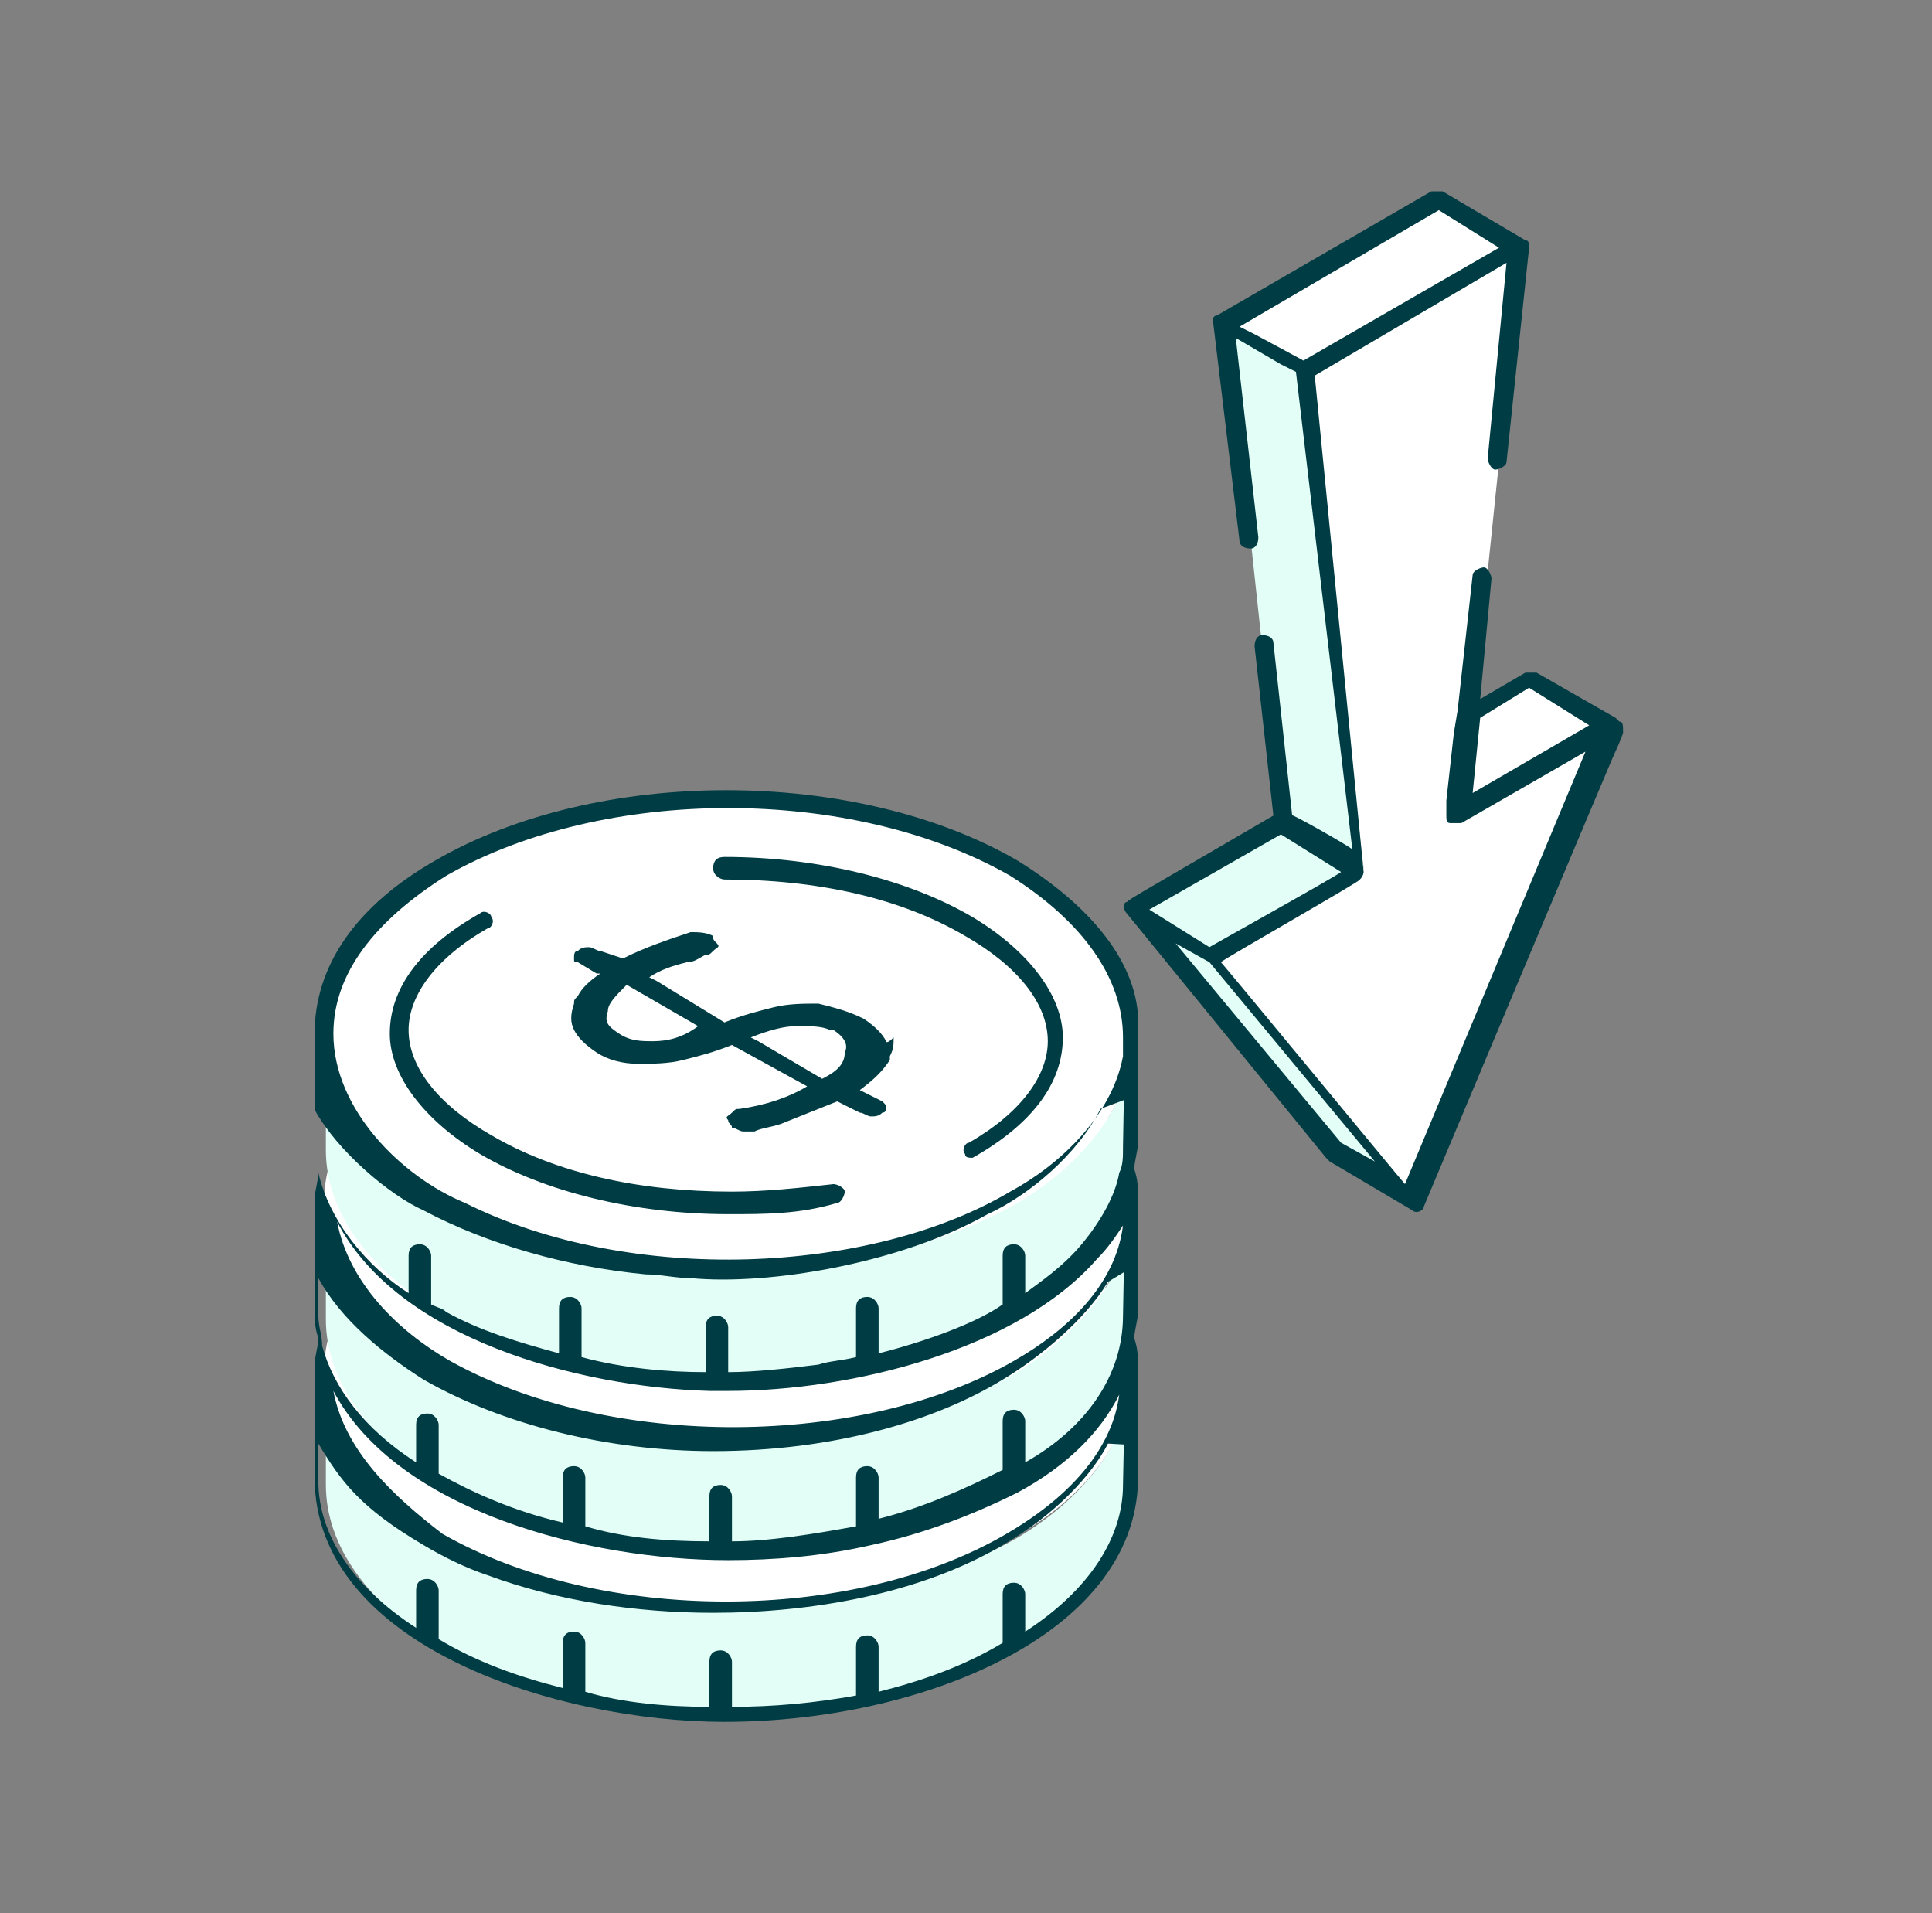 <svg width="101" height="100" viewBox="0 0 101 100" fill="none" xmlns="http://www.w3.org/2000/svg">
<rect x="0" y="0" width="101" height="100" fill="#808080" stroke="none"/>
<path d="M59.297 71.72V77.617C59.297 80.762 57.331 83.907 53.203 86.265C44.948 90.983 31.582 90.983 23.326 86.265C19.198 83.907 17.036 80.762 17.036 77.617V71.72C17.036 74.865 19.198 78.01 23.326 80.369C31.582 85.086 44.948 85.086 53.203 80.369C57.135 78.01 59.1 74.865 59.297 71.72Z" fill="#E3FEF7"/>
<path d="M53.007 63.071C61.262 67.789 61.262 75.651 53.007 80.368C44.751 85.086 31.385 85.086 23.13 80.368C14.874 75.651 14.874 67.789 23.13 63.071C31.385 58.157 44.751 58.157 53.007 63.071Z" fill="white"/>
<path d="M38.068 62.875C42.982 62.875 47.503 63.858 50.845 65.823C53.793 67.396 55.365 69.558 55.365 71.72C55.365 73.882 53.793 75.848 50.845 77.617M43.375 80.172C41.606 80.369 39.837 80.565 38.068 80.565C33.154 80.565 28.633 79.582 25.292 77.617C22.343 76.044 20.771 73.882 20.771 71.72C20.771 69.558 22.343 67.592 25.292 65.823" fill="white"/>
<path d="M59.297 63.071V68.968C59.297 72.113 57.331 75.258 53.203 77.617C44.948 82.334 31.582 82.334 23.326 77.617C19.198 75.258 17.036 72.113 17.036 68.968V63.071C17.036 66.216 19.198 69.361 23.326 71.72C31.582 76.437 44.948 76.437 53.203 71.72C57.135 69.165 59.1 66.02 59.297 63.071Z" fill="#E3FEF7"/>
<path d="M53.007 54.226C61.262 58.944 61.262 66.806 53.007 71.523C44.751 76.241 31.385 76.241 23.13 71.523C14.874 66.806 14.874 58.944 23.13 54.226C31.385 49.509 44.751 49.509 53.007 54.226Z" fill="white"/>
<path d="M38.068 54.029C42.982 54.029 47.503 55.012 50.845 56.978C53.793 58.55 55.365 60.712 55.365 62.875C55.365 65.037 53.793 67.002 50.845 68.772M43.375 71.327C41.606 71.523 39.837 71.72 38.068 71.72C33.154 71.72 28.633 70.737 25.292 68.772C22.343 67.199 20.771 65.037 20.771 62.875C20.771 60.712 22.343 58.747 25.292 56.978" fill="white"/>
<path d="M59.297 54.226V60.123C59.297 63.268 57.331 66.413 53.203 68.772C44.948 73.489 31.582 73.489 23.326 68.772C19.198 66.413 17.036 63.268 17.036 60.123V54.226C17.036 57.371 19.198 60.516 23.326 62.875C31.582 67.592 44.948 67.592 53.203 62.875C57.135 60.516 59.1 57.371 59.297 54.226Z" fill="#E3FEF7"/>
<path d="M53.007 45.577C61.262 50.295 61.262 58.157 53.007 62.875C44.751 67.592 31.385 67.592 23.13 62.875C14.874 58.157 14.874 50.295 23.13 45.577C31.385 40.663 44.751 40.663 53.007 45.577Z" fill="white"/>
<path d="M53.203 44.988C44.751 40.074 31.189 40.074 22.736 44.988C18.609 47.346 16.447 50.491 16.447 54.029V59.73C16.447 60.319 16.447 60.712 16.643 61.302C16.643 61.695 16.447 62.285 16.447 62.678V68.378C16.447 68.968 16.447 69.361 16.643 69.951C16.643 70.344 16.447 70.934 16.447 71.327V77.224C16.447 86.069 29.223 90 37.872 90C48.093 90 59.297 85.479 59.493 77.42V71.523C59.493 70.934 59.493 70.54 59.297 69.951C59.297 69.558 59.493 68.968 59.493 68.575V62.678C59.493 62.088 59.493 61.695 59.297 61.106C59.297 60.712 59.493 60.123 59.493 59.73V53.833C59.69 50.688 57.331 47.543 53.203 44.988ZM58.707 77.617C58.707 80.368 56.938 83.12 53.596 85.282V83.317C53.596 83.12 53.4 82.727 53.007 82.727C52.614 82.727 52.417 82.924 52.417 83.317V85.872C50.452 87.052 48.289 87.838 45.931 88.427V86.069C45.931 85.872 45.734 85.479 45.341 85.479C44.948 85.479 44.751 85.676 44.751 86.069V88.624C42.589 89.017 40.427 89.214 38.265 89.214V86.855C38.265 86.658 38.068 86.265 37.675 86.265C37.282 86.265 37.085 86.462 37.085 86.855V89.214C34.923 89.214 32.565 89.017 30.599 88.427V85.872C30.599 85.676 30.402 85.282 30.009 85.282C29.616 85.282 29.419 85.479 29.419 85.872V88.231C27.061 87.641 24.899 86.855 22.933 85.676V83.12C22.933 82.924 22.736 82.531 22.343 82.531C21.95 82.531 21.754 82.727 21.754 83.12V85.086C18.412 82.924 16.643 80.172 16.643 77.42V75.454C17.823 77.42 18.805 78.796 22.147 80.762C23.13 81.351 24.309 81.941 25.488 82.334C29.223 83.71 33.351 84.3 37.282 84.3C42.392 84.3 48.093 83.317 52.417 80.762C55.169 79.189 57.135 77.027 57.921 75.454L58.75 75.5L58.707 77.617ZM17.429 72.703C20.771 78.993 30.796 81.548 38.068 81.548C40.427 81.548 42.982 81.351 45.538 80.762C48.289 80.172 50.845 79.189 53.203 78.01C55.759 76.634 57.528 74.865 58.51 72.899C58.314 74.472 57.331 77.42 52.614 80.172C44.555 84.889 31.385 84.889 23.13 80.172C20.574 78.206 18.019 75.848 17.429 72.703ZM58.707 68.772C58.707 71.916 56.741 74.668 53.596 76.437V74.275C53.596 74.079 53.4 73.686 53.007 73.686C52.614 73.686 52.417 73.882 52.417 74.275V76.83C50.452 77.813 48.289 78.796 45.931 79.386V77.224C45.931 77.027 45.734 76.634 45.341 76.634C44.948 76.634 44.751 76.83 44.751 77.224V79.779C42.589 80.172 40.23 80.565 38.265 80.565V78.206C38.265 78.01 38.068 77.617 37.675 77.617C37.282 77.617 37.085 77.813 37.085 78.206V80.565C34.727 80.565 32.565 80.368 30.599 79.779V77.224C30.599 77.027 30.402 76.634 30.009 76.634C29.616 76.634 29.419 76.83 29.419 77.224V79.582C26.864 78.993 24.702 78.01 22.933 77.027V74.472C22.933 74.275 22.736 73.882 22.343 73.882C21.95 73.882 21.754 74.079 21.754 74.472V76.437C19.002 74.668 17.429 72.506 16.84 70.344C16.84 69.754 16.643 69.361 16.643 68.772V66.806C17.823 68.968 19.985 70.737 22.147 72.113C26.275 74.472 31.778 75.848 37.282 75.848C43.572 75.848 48.879 74.275 52.417 72.113C54.383 70.934 56.741 68.968 57.921 67.002L58.75 66.5L58.707 68.772ZM37.085 72.703C37.282 72.703 37.675 72.703 38.068 72.703C44.555 72.703 53.203 70.54 57.331 65.823C57.921 65.233 58.314 64.644 58.707 64.054C58.314 67.199 55.759 69.558 53.007 71.13C45.144 75.651 31.975 75.848 23.523 71.13C20.771 69.558 18.216 67.002 17.626 63.858C20.771 69.951 30.206 72.506 37.085 72.703ZM58.707 59.926C58.707 60.516 58.707 60.909 58.51 61.302C58.314 62.481 57.528 63.858 56.545 65.037C55.562 66.216 54.383 67.002 53.596 67.592V65.626C53.596 65.43 53.4 65.037 53.007 65.037C52.614 65.037 52.417 65.233 52.417 65.626V68.182C51.041 69.165 48.289 70.147 45.931 70.737V68.378C45.931 68.182 45.734 67.789 45.341 67.789C44.948 67.789 44.751 67.985 44.751 68.378V70.934C43.965 71.13 43.375 71.13 42.786 71.327C41.213 71.523 39.444 71.72 38.068 71.72V69.361C38.068 69.165 37.872 68.772 37.478 68.772C37.085 68.772 36.889 68.968 36.889 69.361V71.72C34.923 71.72 32.565 71.523 30.402 70.934V68.378C30.402 68.182 30.206 67.789 29.813 67.789C29.419 67.789 29.223 67.985 29.223 68.378V70.737C27.061 70.147 25.095 69.558 23.326 68.575C23.13 68.378 22.933 68.378 22.54 68.182V65.626C22.54 65.43 22.343 65.037 21.95 65.037C21.557 65.037 21.361 65.233 21.361 65.626V67.592C19.198 66.216 17.233 63.858 16.643 61.302C16.447 60.712 16.447 60.319 16.447 59.73V58C17.626 60.162 20.378 62.481 22.147 63.268C25.488 65.037 29.616 66.216 33.744 66.609C34.53 66.609 35.316 66.806 36.103 66.806C40.23 67.199 47.11 66.02 51.631 63.464C53.793 62.481 56.348 60.319 57.528 57.961L58.75 57.5L58.707 59.926ZM58.707 54.226C58.707 54.619 58.707 54.816 58.707 55.209C58.117 58.354 55.365 60.909 52.81 62.285C45.538 66.609 32.958 67.199 24.309 62.875C20.967 61.499 17.429 57.961 17.429 54.029C17.429 50.885 19.591 48.133 23.326 45.774C27.454 43.415 32.761 42.236 38.068 42.236C43.375 42.236 48.682 43.415 52.81 45.774C56.545 48.133 58.707 51.081 58.707 54.226Z" fill="#003C43"/>
<path d="M38.068 45.381C42.982 45.381 47.503 46.364 50.845 48.329C53.793 49.902 55.365 52.064 55.365 54.226C55.365 56.388 53.793 58.354 50.845 60.123" fill="white"/>
<path d="M50.845 60.516C50.648 60.516 50.452 60.516 50.452 60.319C50.255 60.123 50.452 59.73 50.648 59.73C53.4 58.157 54.776 56.192 54.776 54.422C54.776 52.457 53.203 50.491 50.452 48.919C47.11 46.953 42.786 45.97 37.872 45.97C37.675 45.97 37.282 45.774 37.282 45.381C37.282 44.988 37.478 44.791 37.872 44.791C42.786 44.791 47.503 45.97 50.845 47.936C53.793 49.705 55.562 52.064 55.562 54.226C55.562 56.585 53.989 58.747 50.845 60.516Z" fill="#003C43"/>
<path d="M43.375 62.678C41.606 62.875 39.837 63.071 38.068 63.071C33.154 63.071 28.633 62.088 25.292 60.123C22.343 58.55 20.771 56.388 20.771 54.226C20.771 52.064 22.343 50.098 25.292 48.329" fill="white"/>
<path d="M38.068 63.464C33.154 63.464 28.437 62.285 25.095 60.319C22.147 58.55 20.378 56.192 20.378 54.029C20.378 51.671 21.95 49.508 25.095 47.739C25.292 47.543 25.685 47.739 25.685 47.936C25.881 48.133 25.685 48.526 25.488 48.526C22.736 50.098 21.36 52.064 21.36 53.833C21.36 55.798 22.933 57.764 25.685 59.337C29.026 61.302 33.351 62.285 38.265 62.285C40.034 62.285 41.803 62.088 43.572 61.892C43.768 61.892 44.161 62.088 44.161 62.285C44.161 62.481 43.965 62.875 43.768 62.875C41.803 63.464 40.034 63.464 38.068 63.464Z" fill="#003C43"/>
<path d="M46.324 54.423C46.127 54.029 45.734 53.636 45.144 53.243C44.358 52.85 43.572 52.654 42.786 52.457C41.999 52.457 41.213 52.457 40.427 52.654C39.641 52.85 38.854 53.047 37.872 53.44L34.334 51.278L33.94 51.081C34.53 50.688 35.12 50.491 35.906 50.295C36.299 50.295 36.496 50.098 36.889 49.902C37.085 49.902 37.085 49.902 37.282 49.705C37.478 49.509 37.675 49.509 37.478 49.312C37.282 49.115 37.282 49.115 37.282 48.919C36.889 48.722 36.496 48.722 36.103 48.722C34.923 49.115 33.744 49.509 32.565 50.098L31.385 49.705C31.189 49.705 30.992 49.509 30.796 49.509C30.599 49.509 30.402 49.509 30.206 49.705C30.009 49.705 30.009 49.902 30.009 50.098C30.009 50.295 30.009 50.295 30.206 50.295L31.189 50.885H31.385C30.796 51.278 30.402 51.671 30.206 52.064C30.009 52.26 30.009 52.26 30.009 52.457C29.813 53.047 29.813 53.44 30.009 53.833C30.206 54.226 30.599 54.619 31.189 55.012C31.778 55.405 32.565 55.602 33.351 55.602C34.137 55.602 34.923 55.602 35.709 55.405C36.496 55.209 37.282 55.012 38.265 54.619L42.196 56.781C41.213 57.371 40.034 57.764 38.658 57.961C38.461 57.961 38.461 57.961 38.265 58.157C38.068 58.354 37.872 58.354 38.068 58.55C38.068 58.747 38.265 58.747 38.265 58.944C38.461 58.944 38.658 59.14 38.854 59.14C39.051 59.14 39.248 59.14 39.444 59.14C39.837 58.944 40.23 58.944 40.82 58.747C41.803 58.354 42.786 57.961 43.768 57.568L44.948 58.157C45.144 58.157 45.341 58.354 45.538 58.354C45.734 58.354 45.931 58.354 46.127 58.157C46.324 58.157 46.324 57.961 46.324 57.961C46.324 57.764 46.324 57.764 46.127 57.568L44.948 56.978C45.734 56.388 46.127 55.995 46.52 55.405V55.209C46.717 54.816 46.717 54.619 46.717 54.226C46.324 54.619 46.324 54.423 46.324 54.423ZM34.137 54.423C33.547 54.423 32.958 54.423 32.368 54.029C31.778 53.636 31.582 53.44 31.778 52.85C31.778 52.457 32.171 52.064 32.761 51.474L36.496 53.636C35.709 54.226 34.923 54.423 34.137 54.423ZM42.982 56.388L39.641 54.423L39.248 54.226C40.23 53.833 41.017 53.636 41.606 53.636H41.803C42.392 53.636 42.982 53.636 43.375 53.833C43.375 53.833 43.375 53.833 43.572 53.833C44.162 54.226 44.358 54.619 44.162 55.012C44.162 55.602 43.769 55.995 42.982 56.388Z" fill="#003C43"/>
<path d="M76.594 42.432L72.27 39.877L80.132 35.356L84.26 37.912L76.594 42.432Z" fill="white"/>
<path d="M73.842 62.678L69.714 60.123L59.297 47.543L63.425 49.902L73.842 62.678Z" fill="#E3FEF7"/>
<path d="M63.425 49.902L59.297 47.543L66.963 43.022L71.287 45.381L63.425 49.902Z" fill="#E3FEF7"/>
<path d="M65.39 28.28L64.014 16.88L68.142 19.238L71.287 45.381L66.963 43.022L65.98 33.784" fill="#E3FEF7"/>
<path d="M68.142 19.238L64.014 16.88L75.218 10.393L79.346 12.752L68.142 19.238Z" fill="white"/>
<path d="M77.773 29.852L76.594 42.432L84.26 37.911L73.842 62.678L63.424 49.902L71.287 45.381L68.142 19.238L79.346 12.752L78.363 24.152" fill="white"/>
<path d="M84.653 37.715C84.456 37.518 84.456 37.518 84.456 37.518L80.329 35.16C80.132 35.16 79.936 35.16 79.739 35.16L77.38 36.536L77.97 30.246C77.97 30.049 77.773 29.656 77.577 29.656C77.38 29.656 76.987 29.853 76.987 30.049L76.201 37.125L76.004 38.305L75.611 41.843V42.629C75.611 42.826 75.611 43.022 75.808 43.022C76.004 43.022 76.201 43.022 76.397 43.022L82.884 39.288L73.449 61.892C73.252 61.695 63.228 49.509 63.818 50.295C64.014 50.098 71.287 45.971 71.09 45.971C71.287 45.774 71.287 45.577 71.287 45.577L68.732 19.631L78.756 13.735L77.773 23.956C77.773 24.152 77.97 24.546 78.166 24.546C78.363 24.546 78.756 24.349 78.756 24.152L79.936 12.948C79.936 12.752 79.936 12.555 79.739 12.555L75.415 10C75.218 10 75.022 10 74.825 10L63.621 16.486C63.621 16.486 63.425 16.486 63.425 16.683C63.425 16.683 63.425 16.683 63.425 16.88L64.8 28.28C64.8 28.477 64.997 28.673 65.39 28.673C65.587 28.673 65.783 28.477 65.783 28.084L64.604 17.666L66.963 19.042L67.749 19.435L70.697 44.398C70.501 44.202 67.356 42.432 67.552 42.629L66.569 33.587C66.569 33.391 66.373 33.194 65.98 33.194C65.783 33.194 65.587 33.391 65.587 33.784L66.569 42.629C59.493 46.757 59.1 46.953 58.904 47.15C58.707 47.15 58.707 47.543 58.904 47.74L69.321 60.516C69.321 60.516 69.321 60.516 69.518 60.712L73.842 63.268C74.039 63.464 74.432 63.268 74.432 63.071C90.353 25.135 82.687 43.612 84.85 38.305C84.85 37.911 84.85 37.715 84.653 37.715ZM75.218 10.983L78.363 12.948L68.142 18.845L65.587 17.469L64.8 17.076L75.218 10.983ZM66.963 43.612L70.108 45.577C69.911 45.774 62.835 49.705 63.228 49.509L60.083 47.543L66.963 43.612ZM70.108 59.73L61.459 49.312L63.228 50.295L71.877 60.712L70.108 59.73ZM76.987 41.45L77.38 37.518L79.936 35.946L83.081 37.911L76.987 41.45Z" fill="#003C43"/>
</svg>
